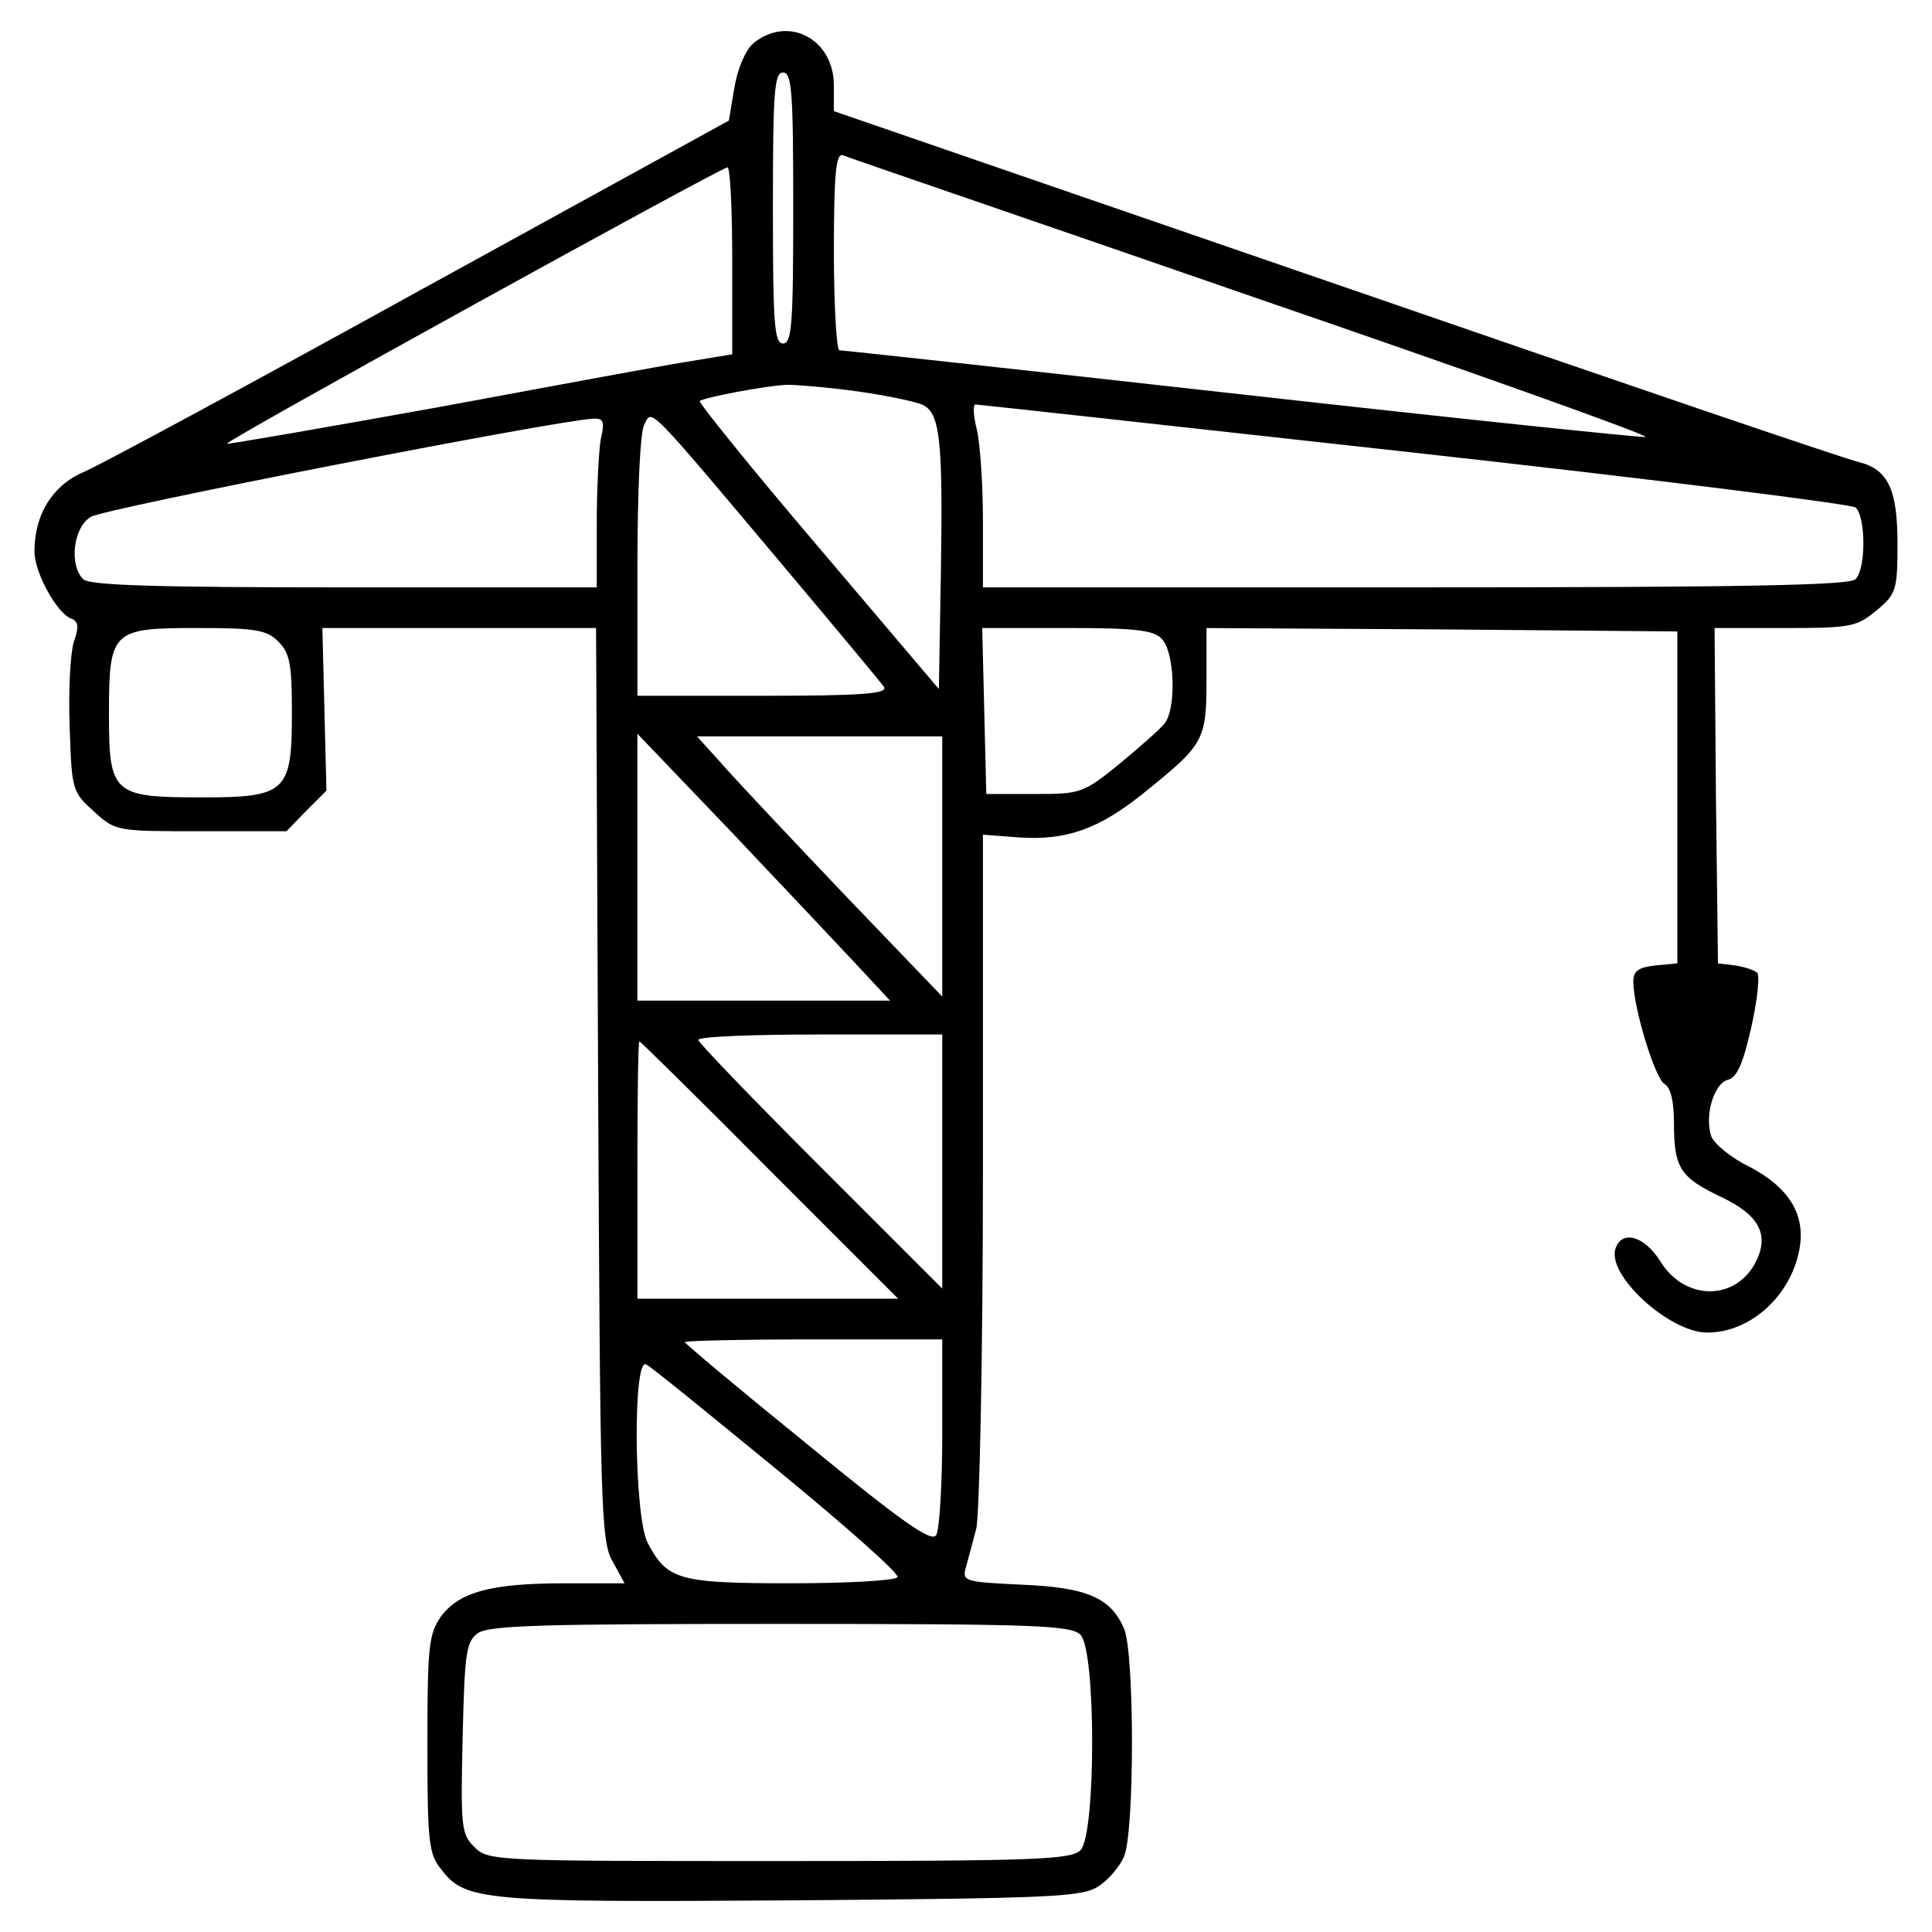 <?xml version="1.0" encoding="UTF-8"?>
<!-- Uploaded to: ICON Repo, www.svgrepo.com, Generator: ICON Repo Mixer Tools -->
<svg fill="#000000" width="800px" height="800px" version="1.1" viewBox="144 144 512 512" xmlns="http://www.w3.org/2000/svg">
 <path d="m343.62 155.49c-2.156 1.977-4.133 6.641-5.027 11.848l-1.438 8.621-81.688 44.887c-44.883 24.777-85.102 46.5-89.41 48.297-8.258 3.59-12.926 11.309-12.926 21.004 0 5.566 5.926 16.34 9.691 17.773 1.977 0.715 2.156 2.156 0.719 6.281-0.898 2.871-1.438 12.93-1.078 22.441 0.539 16.879 0.715 17.234 6.465 22.445 5.742 5.203 5.926 5.203 28.371 5.203h22.621l5.203-5.383 5.387-5.387-1.078-43.086h72.535l0.543 120.65c0.539 111.85 0.719 121.19 3.769 126.58l3.234 5.926h-15.801c-19.75 0-28.008 2.332-32.852 8.797-3.231 4.664-3.594 7.898-3.594 33.93 0 26.215 0.359 29.086 3.769 33.215 6.281 8.262 11.492 8.621 93.18 8.082 69.301-0.539 76.664-0.898 80.973-3.769 2.516-1.617 5.566-5.211 6.644-7.719 2.871-6.106 2.871-54.582 0-60.684-3.594-8.082-9.875-10.77-27.109-11.488-15.262-0.719-15.801-0.898-14.723-4.672 0.539-1.977 1.793-6.641 2.695-10.055 0.898-3.41 1.793-46.32 1.793-95.156v-88.871l9.336 0.715c12.746 0.898 21.367-2.156 33.391-11.848 15.801-12.746 16.52-13.824 16.52-29.801v-13.824l62.477 0.359 62.301 0.539 0.004 43.98v43.988l-5.742 0.539c-4.664 0.539-5.926 1.438-5.926 4.309 0 6.82 5.742 25.676 8.258 27.109 1.617 0.898 2.516 4.488 2.516 10.414 0 11.848 1.617 14.363 12.57 19.566 10.23 4.848 12.93 10.23 8.797 17.773-5.566 9.875-18.672 9.516-24.957-0.719-4.133-6.644-10.051-8.438-11.848-3.594-2.695 7.004 14.184 22.441 24.238 22.441 11.488 0 22.082-9.699 24.414-21.906 1.793-9.336-2.695-16.52-13.285-22.082-4.852-2.324-9.344-6.098-10.062-8.066-1.793-5.566 0.719-13.824 4.309-14.902 2.516-0.539 4.133-4.309 6.281-13.824 1.617-7.18 2.332-13.645 1.617-14.539-0.715-0.719-3.41-1.617-5.926-1.977l-4.488-0.539-0.539-44.527-0.359-44.344h18.672c17.594 0 19.027-0.359 24.238-4.672 5.203-4.309 5.566-5.387 5.566-17.594 0-14.547-2.516-19.75-10.23-21.723-2.871-0.539-64.992-21.723-138.25-47.039l-133.4-45.961v-6.82c0-12.395-12.207-18.68-21.367-11.141zm10.598 43.633c0 30.703-0.359 35.906-2.695 35.906-2.332 0-2.695-5.203-2.695-35.906s0.359-35.906 2.695-35.906c2.332-0.008 2.695 5.203 2.695 35.906zm121.72 23.516c58.531 20.105 105.39 36.805 104.13 37.168-1.258 0.18-49.551-4.848-107.18-11.309-57.812-6.465-105.57-11.668-106.46-11.668-0.719 0-1.438-11.848-1.438-26.215 0-20.289 0.539-26.031 2.332-25.492 1.078 0.531 50.094 17.227 108.62 37.516zm-137.89-9.516v24.777l-12.031 1.977c-6.82 1.078-36.805 6.641-66.789 12.207-29.98 5.387-54.758 9.691-55.117 9.516-0.539-0.715 130.7-73.074 132.68-73.254 0.723 0 1.258 11.133 1.258 24.777zm33.578 34.652c7.543 1.078 15.262 2.695 17.055 3.594 4.488 2.332 5.203 9.691 4.664 44.344l-0.539 30.883-32.133-37.887c-17.594-20.645-31.598-38.062-31.242-38.422 0.898-0.898 17.594-4.133 23.34-4.309 2.695 0.004 11.133 0.719 18.855 1.797zm146.86 16.156c63.199 7.004 115.98 13.645 117.24 14.547 2.695 2.332 2.871 16.156 0 19.027-1.617 1.617-29.98 2.156-116.7 2.156h-114.54v-17.594c0-9.516-0.719-20.469-1.617-24.238-0.898-3.594-1.078-6.644-0.359-6.644 0.539 0 52.785 5.75 115.98 12.746zm-165.89 31.242c13.285 15.801 24.953 29.805 25.676 30.883 1.078 1.793-5.926 2.332-31.957 2.332h-33.391v-34.293c0-19.93 0.719-35.547 1.793-37.523 2.148-4.129-0.004-6.465 37.879 38.602zm-49.375-34.828c-0.539 3.055-1.078 13.285-1.078 22.445v16.879l-66.965-0.004c-49.73 0-67.504-0.539-69.121-2.156-3.769-3.769-2.695-13.645 1.977-16.52 3.234-2.156 121.91-25.316 133.04-26.031 2.867-0.18 3.227 0.715 2.148 5.387zm-85.461 53.68c3.055 3.055 3.594 5.926 3.594 18.852 0 21.008-1.438 22.441-23.879 22.441-23.52 0-24.598-0.898-24.598-21.906 0-22.445 0.715-22.98 23.699-22.98 15.258 0 18.129 0.539 21.184 3.594zm234.12-0.719c3.41 3.41 3.949 18.496 0.715 22.445-1.258 1.617-6.644 6.281-12.031 10.77-9.516 7.719-10.23 7.898-22.445 7.898h-12.746l-0.539-22.082-0.539-21.906h22.449c17.957 0 22.98 0.539 25.137 2.875zm-81.695 85.461 9.691 10.414h-66.965v-70.734l23.879 24.953c13.109 13.824 28.191 29.805 33.395 35.367zm23.523-25.137v34.473l-25.676-26.754c-14.184-14.902-28.727-30.34-32.496-34.652l-6.82-7.543h64.992zm0 78.102v33.754l-32.32-32.32c-17.773-17.773-32.32-32.852-32.32-33.574 0-0.898 14.547-1.438 32.32-1.438h32.32zm-45.785 2.332 34.113 34.113h-69.121v-34.113c0-18.852 0.18-34.113 0.539-34.113 0.18 0 15.797 15.262 34.469 34.113zm45.785 69.484c0 13.645-0.719 25.852-1.617 27.293-1.258 1.977-9.152-3.594-34.113-24.059-17.957-14.539-32.496-26.754-32.496-27.109 0-0.359 15.441-0.719 34.113-0.719h34.113zm-43.449 10.234c17.957 14.723 32.137 27.285 31.598 28.188-0.539 0.898-13.285 1.617-28.188 1.617-29.98 0-32.859-0.898-38.062-10.77-3.594-7.18-3.949-49.375-0.359-47.219 1.441 0.711 17.059 13.461 35.012 28.184zm80.078 43.449c4.133 4.133 4.133 52.965 0 57.098-2.516 2.516-12.211 2.871-79.895 2.871-75.586 0-77.023 0-80.789-3.769-3.41-3.41-3.594-5.387-3.055-28.91 0.539-22.445 0.898-25.316 3.949-27.648 2.871-2.156 16.879-2.516 80.258-2.516 67.316 0 77.016 0.359 79.531 2.875z"/>
</svg>